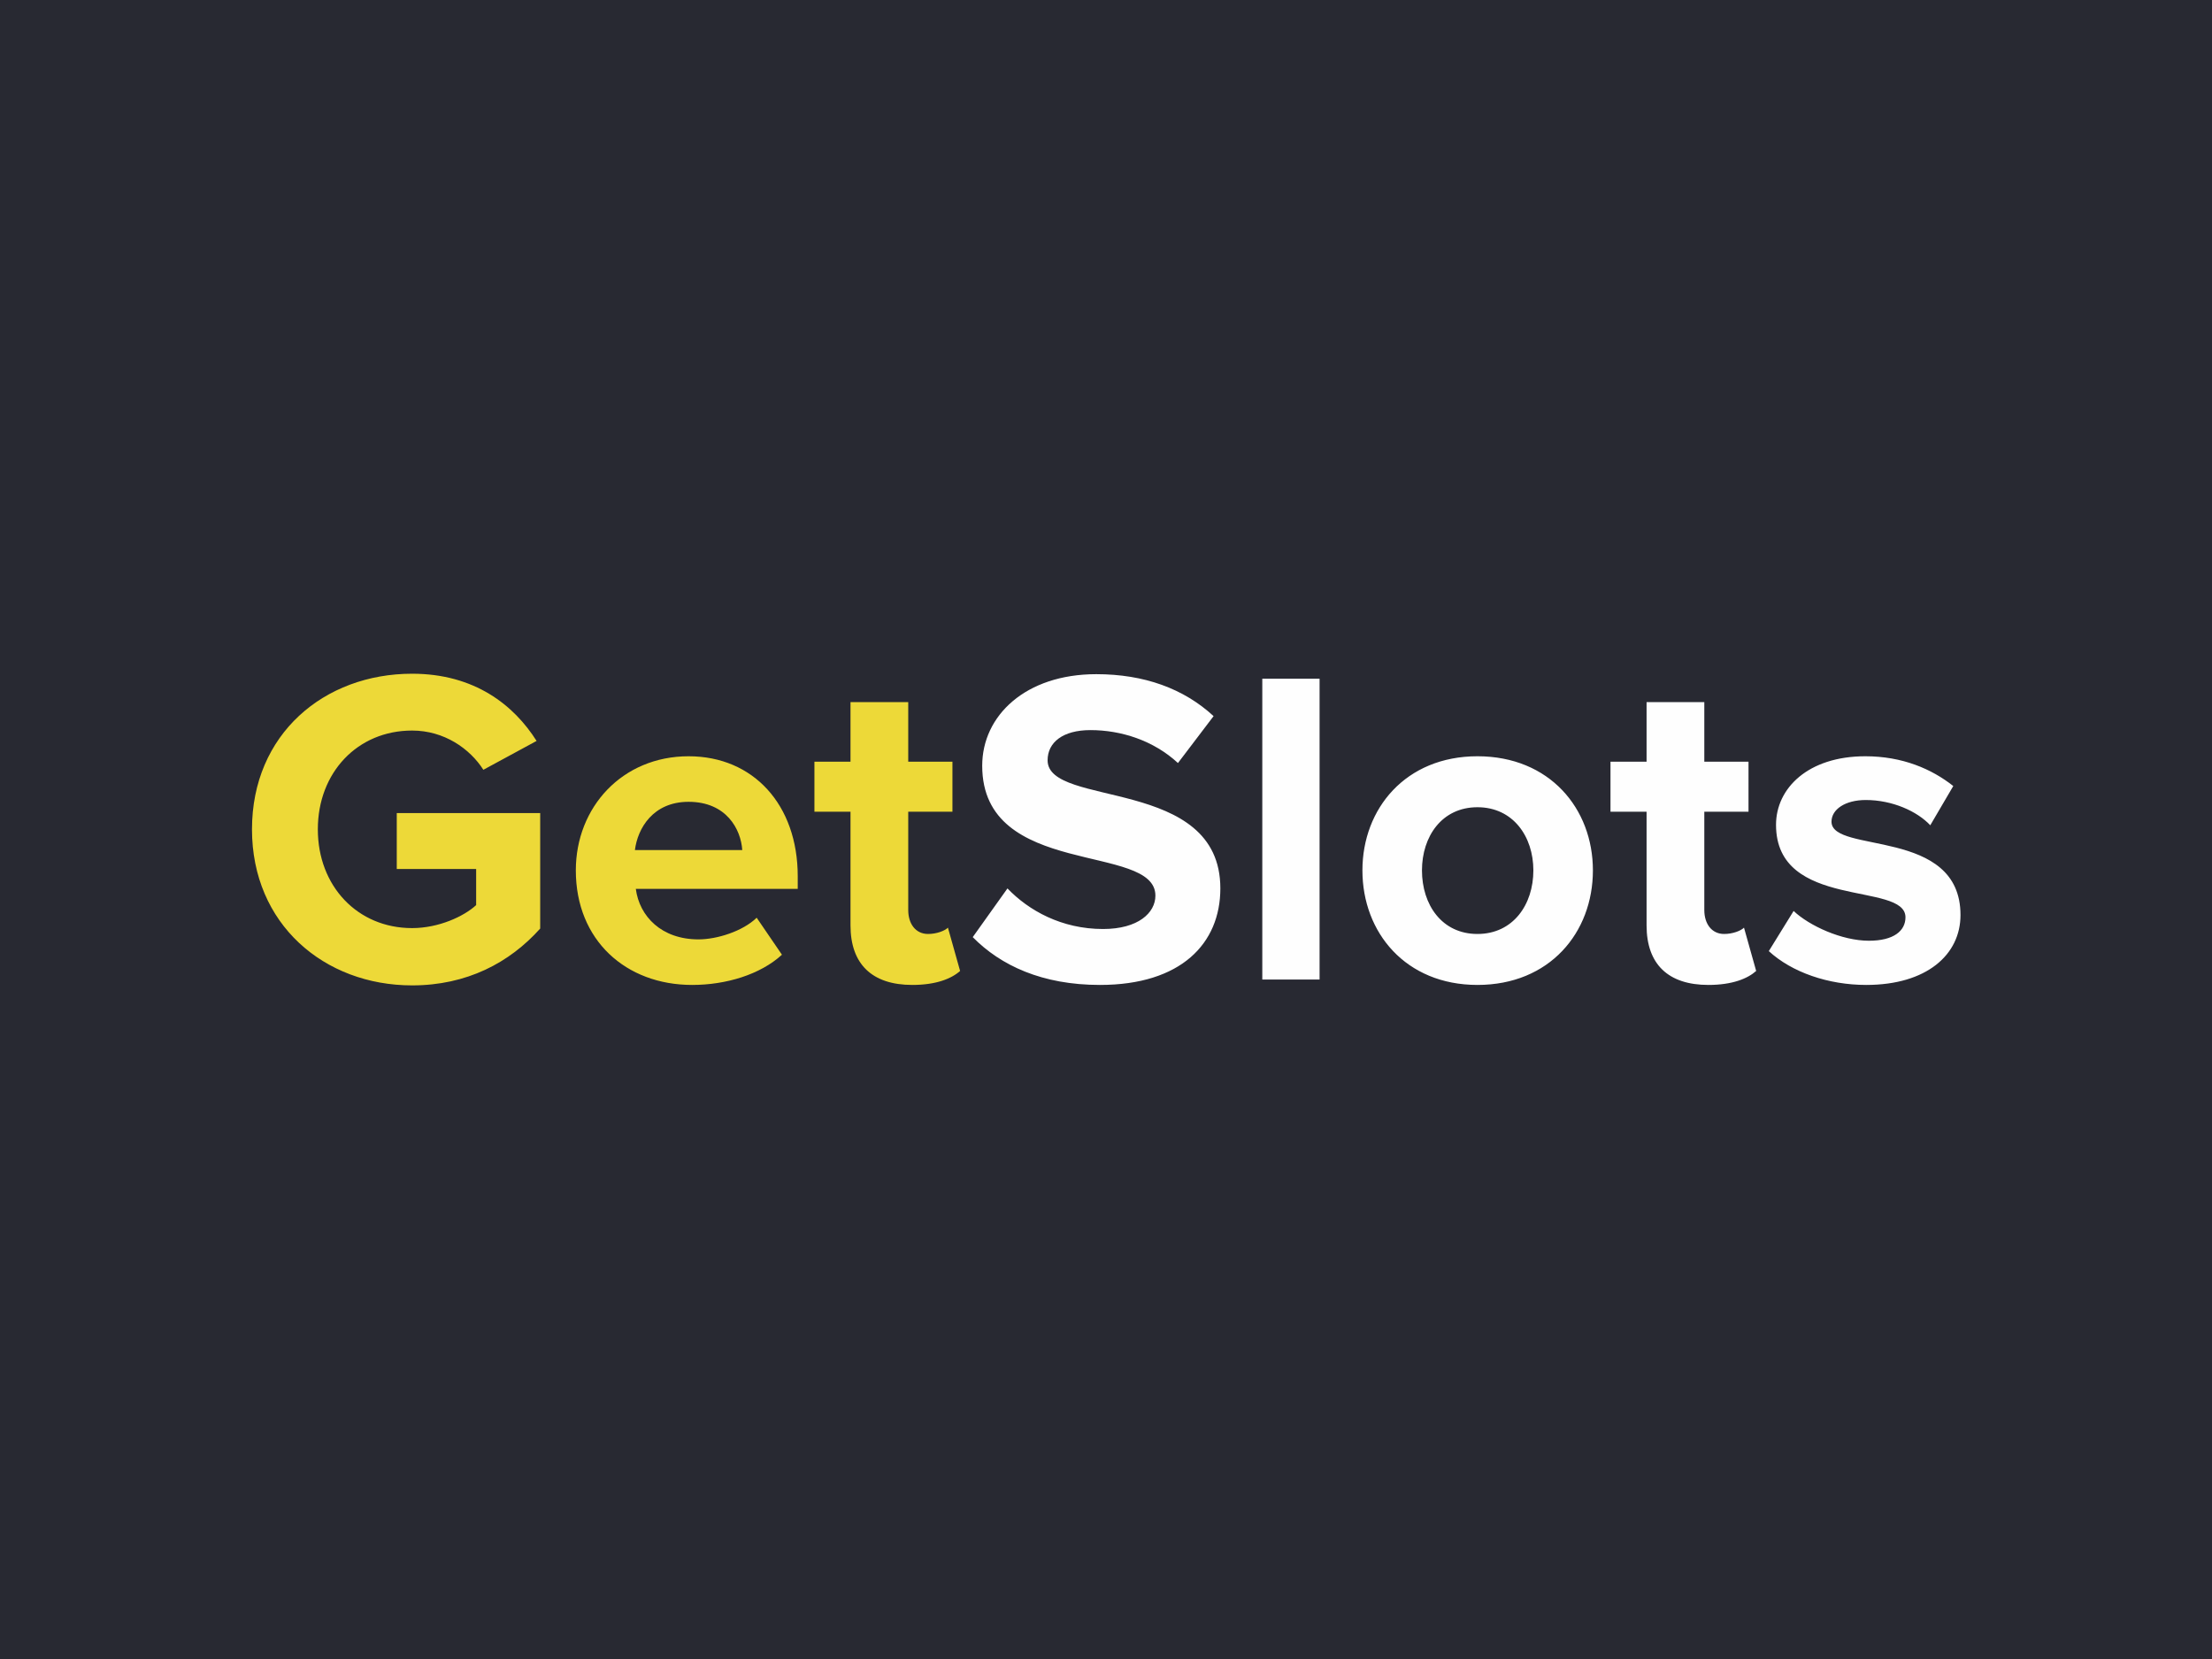 <?xml version="1.0" encoding="UTF-8" standalone="no"?>
<svg
   width="120"
   height="90"
   viewBox="0 0 120 90"
   version="1.1"
   id="svg32"
   inkscape:version="1.1 (c68e22c387, 2021-05-23)"
   sodipodi:docname="getslot.svg"
   xmlns:inkscape="http://www.inkscape.org/namespaces/inkscape"
   xmlns:sodipodi="http://sodipodi.sourceforge.net/DTD/sodipodi-0.dtd"
   xmlns="http://www.w3.org/2000/svg"
   xmlns:svg="http://www.w3.org/2000/svg"
   xmlns:rdf="http://www.w3.org/1999/02/22-rdf-syntax-ns#"
   xmlns:cc="http://creativecommons.org/ns#"
   xmlns:dc="http://purl.org/dc/elements/1.1/">
  <defs
     id="defs26">
    <linearGradient
       id="SVGID_1_"
       gradientUnits="userSpaceOnUse"
       x1="109.597"
       y1="1332.561"
       x2="123.043"
       y2="1332.561"
       gradientTransform="translate(0,-1265.5)">
      <stop
         offset="0"
         stop-color="#454545"
         id="stop54" />
      <stop
         offset=".16"
         stop-color="#353535"
         id="stop56" />
      <stop
         offset=".5"
         stop-color="#181818"
         id="stop58" />
      <stop
         offset=".79"
         stop-color="#060606"
         id="stop60" />
      <stop
         offset="1"
         id="stop62" />
    </linearGradient>
    <linearGradient
       id="SVGID_2_"
       gradientUnits="userSpaceOnUse"
       x1="82.21"
       y1="1323.474"
       x2="102.701"
       y2="1323.474"
       gradientTransform="translate(0,-1265.5)">
      <stop
         offset="0"
         stop-color="#454545"
         id="stop67" />
      <stop
         offset=".16"
         stop-color="#353535"
         id="stop69" />
      <stop
         offset=".5"
         stop-color="#181818"
         id="stop71" />
      <stop
         offset=".79"
         stop-color="#060606"
         id="stop73" />
      <stop
         offset="1"
         id="stop75" />
    </linearGradient>
    <style
       type="text/css"
       id="style2867">
   <![CDATA[
    .fil0 {fill:#EDD938;fill-rule:nonzero}
    .fil1 {fill:#FEFEFE;fill-rule:nonzero}
   ]]>
  </style>
  </defs>
  <sodipodi:namedview
     id="base"
     pagecolor="#ffffff"
     bordercolor="#666666"
     borderopacity="1.0"
     inkscape:pageopacity="0.0"
     inkscape:pageshadow="2"
     inkscape:zoom="1.4"
     inkscape:cx="65.357143"
     inkscape:cy="41.785714"
     inkscape:document-units="px"
     inkscape:current-layer="el_fCurAelIrH"
     inkscape:document-rotation="0"
     showgrid="false"
     units="px"
     inkscape:window-width="1920"
     inkscape:window-height="1017"
     inkscape:window-x="-8"
     inkscape:window-y="-8"
     inkscape:window-maximized="1"
     inkscape:pagecheckerboard="0" />
  <g
     inkscape:label="Layer 1"
     inkscape:groupmode="layer"
     id="layer1"
     transform="translate(-35.53,-28.656)">
    <g
       id="g73"
       transform="translate(15,-12.857)" />
    <g
       id="el_fCurAelIrH"
       transform="translate(287.466,315.742)">
      <rect
         style="fill:#282932;fill-opacity:1;fill-rule:evenodd;stroke-width:1"
         id="rect870"
         width="129.167"
         height="100"
         x="-256.52"
         y="-292.086" />
      <g
         style="clip-rule:evenodd;fill-rule:evenodd;stroke-width:1.89;image-rendering:optimizeQuality;shape-rendering:geometricPrecision;text-rendering:geometricPrecision"
         id="g2888"
         transform="matrix(0.02,0,0,0.02,-238.923,-252.083)">
        <g
           id="Слой_x0020_1"
           inkscape:label="Слой 1"
           inkscape:groupmode="layer"
           style="stroke-width:1.89">

  <g
   id="_2027890951280"
   style="stroke-width:1.89">
   <path
   class="fil0"
   d="m 467.16,922.69 c 148.04,0 264.26,-61.17 347.45,-154.16 V 455.34 H 425.57 v 151.71 h 215.32 v 97.87 c -33.03,30.58 -101.55,62.39 -173.73,62.39 -148.03,0 -255.69,-113.78 -255.69,-267.92 0,-154.16 107.66,-267.93 255.69,-267.93 86.87,0 156.6,48.93 193.3,106.43 L 804.83,259.6 C 743.66,162.95 637.22,77.31 467.16,77.31 228.6,77.31 32.85,241.25 32.85,499.39 c 0,256.91 195.75,423.3 434.31,423.3 z m 759.74,-1.23 c 91.76,0 184.74,-28.14 243.46,-81.97 l -68.51,-100.31 c -37.92,36.7 -107.66,58.72 -157.82,58.72 -100.32,0 -160.26,-62.4 -170.05,-137.02 h 439.21 v -34.26 c 0,-193.3 -119.9,-325.43 -296.07,-325.43 -179.85,0 -305.86,138.25 -305.86,309.53 0,189.63 135.8,310.74 315.64,310.74 z m 135.8,-365.8 h -291.17 c 7.34,-58.72 48.94,-130.9 145.59,-130.9 102.77,0 141.91,74.63 145.58,130.9 z m 461.23,365.8 c 64.84,0 106.44,-17.13 129.68,-37.93 l -33.03,-117.44 c -8.56,8.56 -30.59,17.13 -53.83,17.13 -34.26,0 -53.83,-28.14 -53.83,-64.84 V 451.67 h 119.9 v -135.8 h -119.9 V 154.38 h -156.6 v 161.49 h -97.87 v 135.8 h 97.87 v 308.3 c 0,105.22 58.72,161.49 167.61,161.49 z"
   id="path2872"
   style="stroke-width:1.89" />

   <path
   class="fil1"
   d="m 2332.87,921.46 c 220.21,0 326.65,-112.55 326.65,-261.81 0,-304.63 -468.57,-217.76 -468.57,-347.45 0,-48.93 41.6,-81.97 116.22,-81.97 83.2,0 171.29,28.14 237.35,89.32 l 96.65,-127.24 C 2560.42,117.68 2452.76,78.53 2323.08,78.53 c -192.08,0 -309.52,112.56 -309.52,248.35 0,307.08 469.79,207.98 469.79,352.35 0,46.49 -46.49,90.53 -141.92,90.53 -112.55,0 -201.86,-50.16 -259.36,-110.11 l -94.2,132.13 c 75.85,77.08 188.4,129.68 345,129.68 z m 595.8,-14.68 V 90.76 H 2773.3 v 816.02 z m 428.19,14.68 c 195.75,0 313.2,-141.91 313.2,-310.74 0,-167.61 -117.45,-309.53 -313.2,-309.53 -194.52,0 -311.97,141.92 -311.97,309.53 0,168.83 117.45,310.74 311.97,310.74 z m 0,-138.24 c -96.64,0 -150.47,-79.53 -150.47,-172.5 0,-91.76 53.83,-171.28 150.47,-171.28 96.66,0 151.71,79.52 151.71,171.28 0,92.97 -55.05,172.5 -151.71,172.5 z m 626.4,138.24 c 64.83,0 106.43,-17.13 129.67,-37.93 L 4079.9,766.09 c -8.56,8.56 -30.58,17.13 -53.83,17.13 -34.25,0 -53.82,-28.14 -53.82,-64.84 V 451.67 h 119.89 V 315.87 H 3972.25 V 154.38 h -156.6 v 161.49 h -97.88 v 135.8 h 97.88 v 308.3 c 0,105.22 58.72,161.49 167.61,161.49 z m 428.19,0 c 163.94,0 255.69,-81.97 255.69,-189.63 0,-238.56 -349.89,-165.16 -349.89,-253.24 0,-33.03 36.7,-58.73 92.97,-58.73 72.18,0 139.47,30.59 174.95,68.51 l 62.39,-106.43 c -58.72,-46.49 -138.24,-80.75 -238.56,-80.75 -155.37,0 -242.24,86.86 -242.24,185.96 0,232.45 351.13,152.93 351.13,250.8 0,36.7 -31.81,63.62 -99.1,63.62 -73.41,0 -161.49,-40.38 -204.31,-80.75 l -67.29,108.88 c 62.4,57.5 161.49,91.76 264.26,91.76 z"
   id="path2874"
   style="stroke-width:1.89" />

  </g>

 </g>
      </g>
    </g>
  </g>
</svg>

